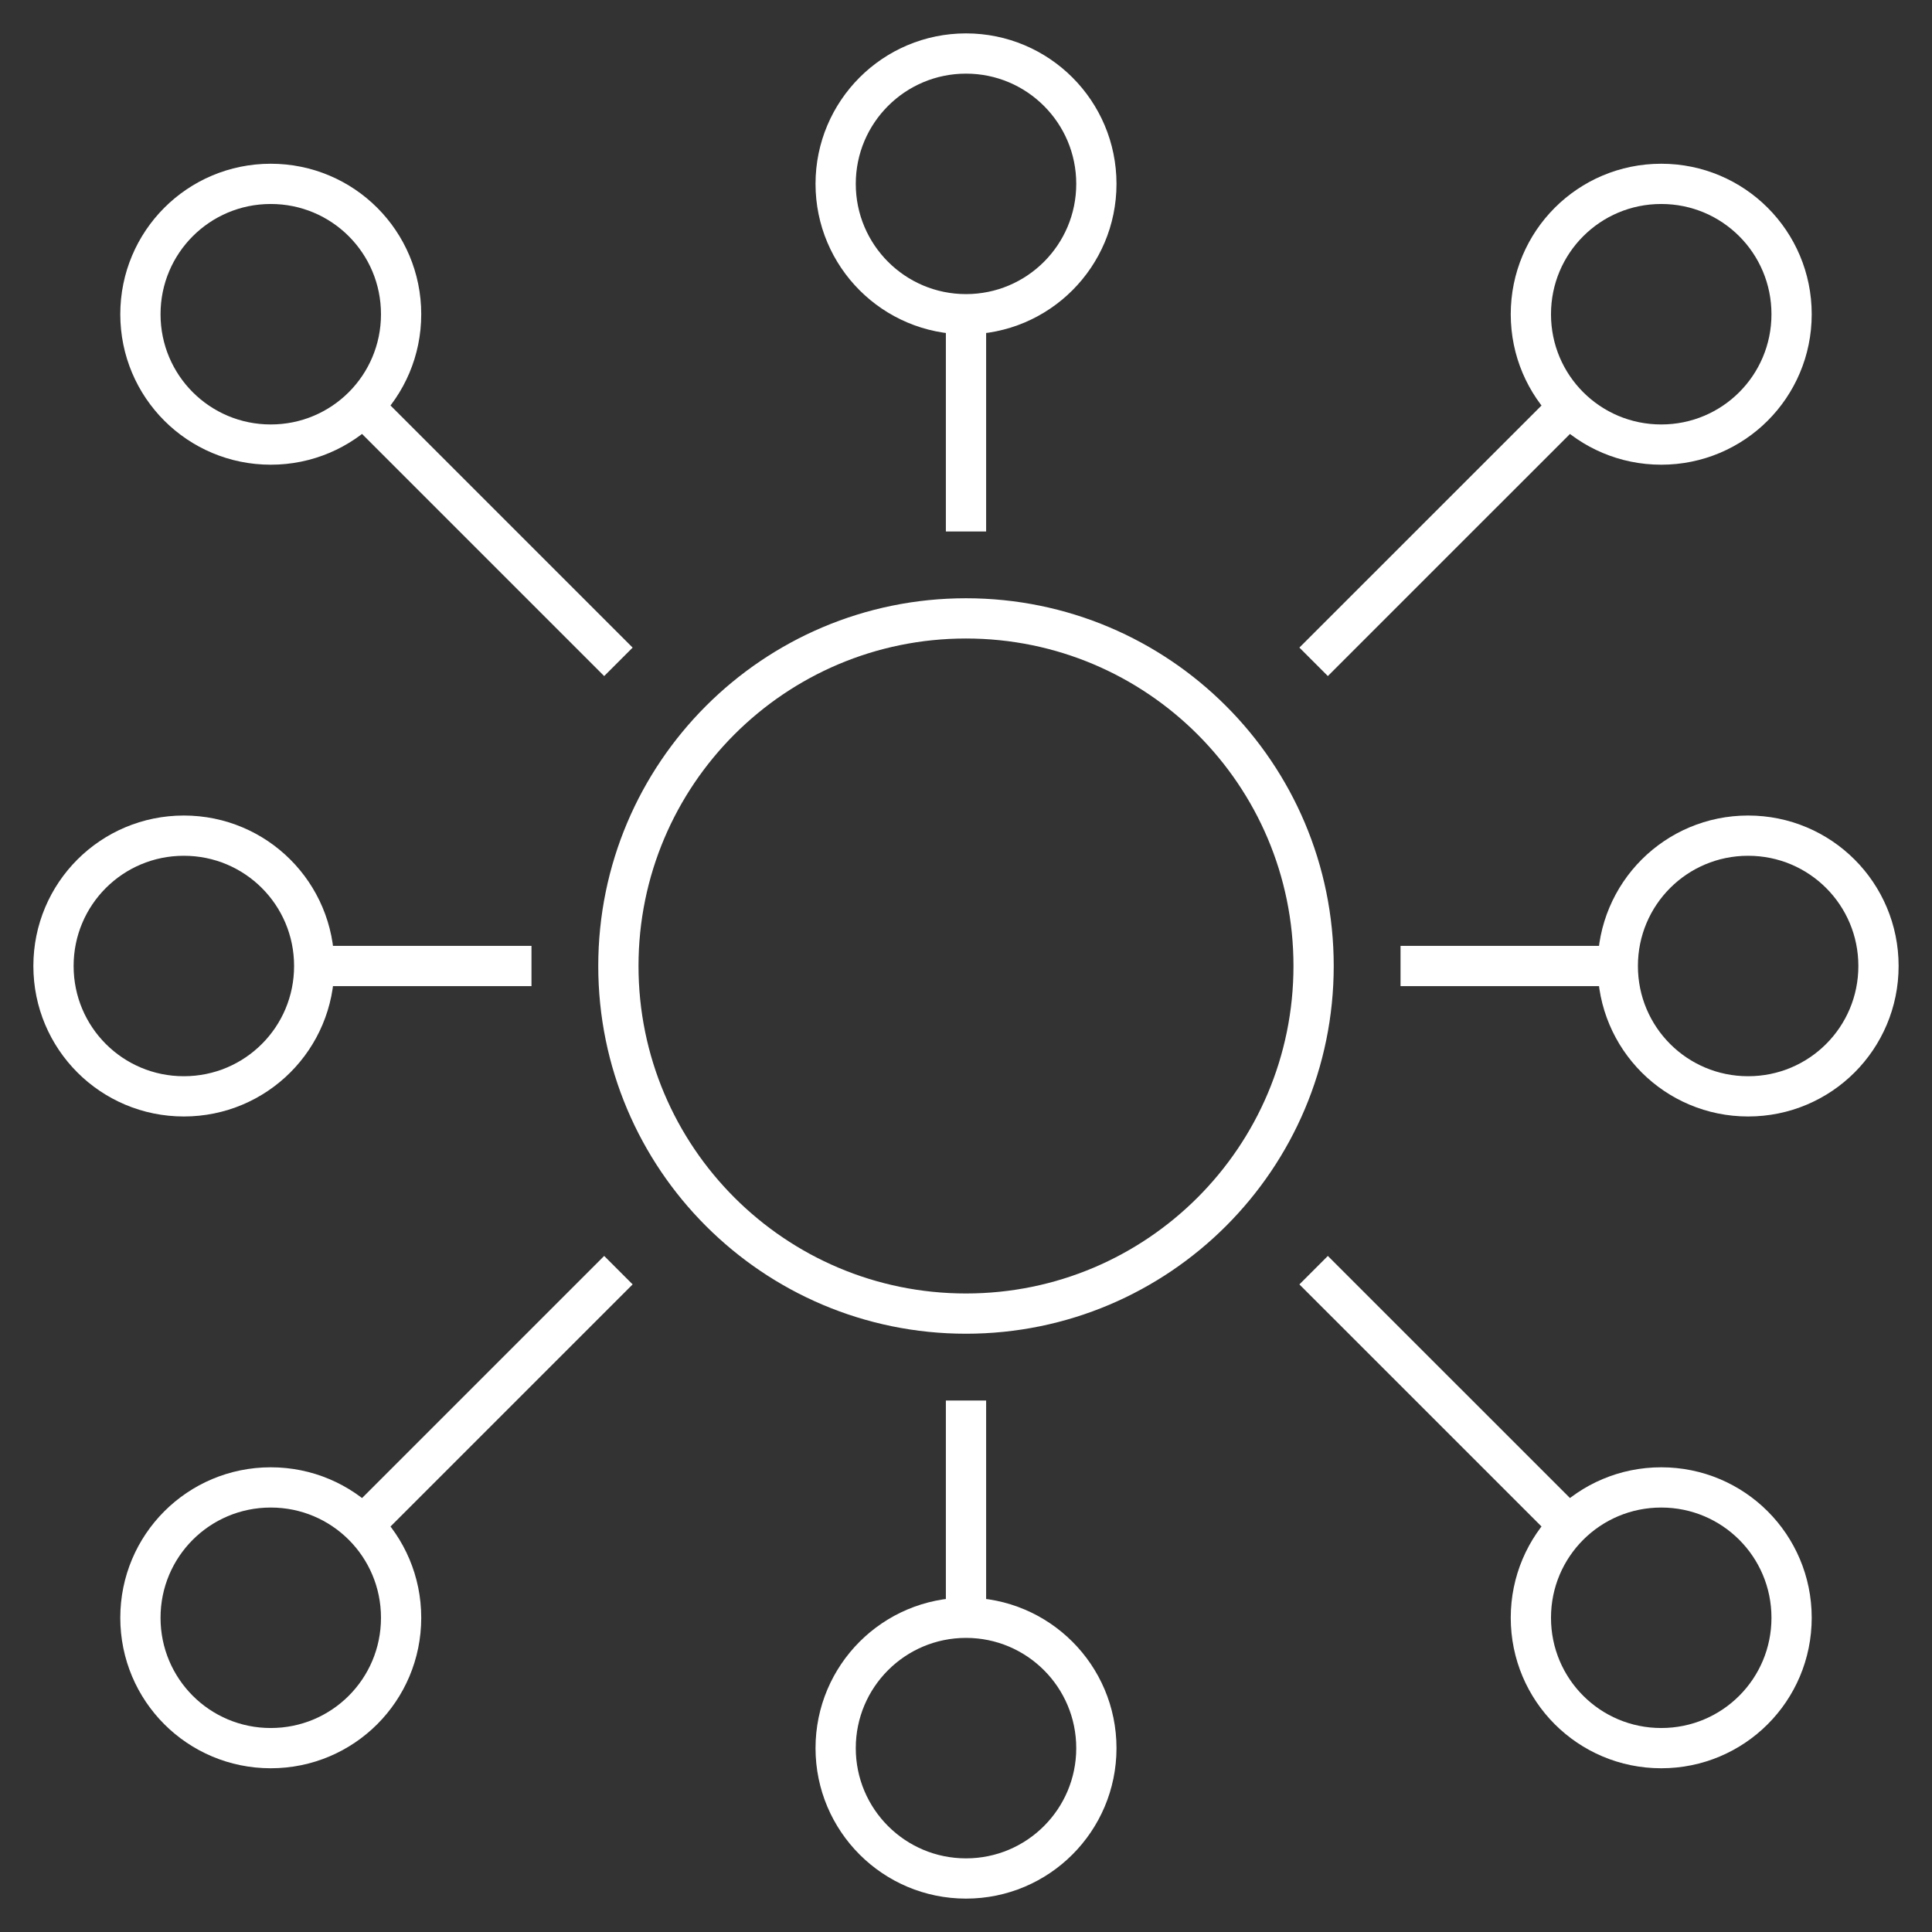 <?xml version="1.0" encoding="UTF-8"?> <svg xmlns="http://www.w3.org/2000/svg" width="96" height="96" viewBox="0 0 96 96" fill="none"><rect x="0" y="0" width="96" height="96" fill="#333333" stroke="none"/><g clip-path="url(#clip0_7408_538060)"><path d="M47.999 65.272C57.539 65.272 65.272 57.539 65.272 48C65.272 38.46 57.539 30.727 47.999 30.727C38.46 30.727 30.727 38.46 30.727 48C30.727 57.539 38.46 65.272 47.999 65.272Z" stroke="white" stroke-width="2" stroke-miterlimit="10"></path><path d="M48.001 15.614C51.578 15.614 54.478 12.714 54.478 9.136C54.478 5.559 51.578 2.659 48.001 2.659C44.423 2.659 41.523 5.559 41.523 9.136C41.523 12.714 44.423 15.614 48.001 15.614Z" stroke="white" stroke-width="2" stroke-miterlimit="10"></path><path d="M48.001 93.341C51.578 93.341 54.478 90.441 54.478 86.864C54.478 83.286 51.578 80.386 48.001 80.386C44.423 80.386 41.523 83.286 41.523 86.864C41.523 90.441 44.423 93.341 48.001 93.341Z" stroke="white" stroke-width="2" stroke-miterlimit="10"></path><path d="M89.023 15.614C89.023 19.198 86.13 22.091 82.546 22.091C78.962 22.091 76.068 19.198 76.068 15.614C76.068 12.029 78.962 9.136 82.546 9.136C86.13 9.136 89.023 12.029 89.023 15.614Z" stroke="white" stroke-width="2" stroke-miterlimit="10"></path><path d="M93.341 48C93.341 51.584 90.448 54.477 86.864 54.477C83.28 54.477 80.387 51.584 80.387 48C80.387 44.416 83.28 41.523 86.864 41.523C90.448 41.523 93.341 44.416 93.341 48Z" stroke="white" stroke-width="2" stroke-miterlimit="10"></path><path d="M15.613 48C15.613 51.584 12.72 54.477 9.135 54.477C5.551 54.477 2.658 51.584 2.658 48C2.658 44.416 5.551 41.523 9.135 41.523C12.72 41.523 15.613 44.416 15.613 48Z" stroke="white" stroke-width="2" stroke-miterlimit="10"></path><path d="M19.931 15.614C19.931 19.198 17.038 22.091 13.454 22.091C9.87 22.091 6.977 19.198 6.977 15.614C6.977 12.029 9.87 9.136 13.454 9.136C17.038 9.136 19.931 12.029 19.931 15.614Z" stroke="white" stroke-width="2" stroke-miterlimit="10"></path><path d="M89.023 80.386C89.023 83.971 86.13 86.864 82.546 86.864C78.962 86.864 76.068 83.971 76.068 80.386C76.068 76.802 78.962 73.909 82.546 73.909C86.13 73.909 89.023 76.802 89.023 80.386Z" stroke="white" stroke-width="2" stroke-miterlimit="10"></path><path d="M19.931 80.386C19.931 83.971 17.038 86.864 13.454 86.864C9.87 86.864 6.977 83.971 6.977 80.386C6.977 76.802 9.87 73.909 13.454 73.909C17.038 73.909 19.931 76.802 19.931 80.386Z" stroke="white" stroke-width="2" stroke-miterlimit="10"></path><path d="M48 15.614V26.409" stroke="white" stroke-width="2" stroke-miterlimit="10"></path><path d="M48 69.591V80.386" stroke="white" stroke-width="2" stroke-miterlimit="10"></path><path d="M17.773 19.932L30.728 32.886" stroke="white" stroke-width="2" stroke-miterlimit="10"></path><path d="M78.228 19.932L65.273 32.886" stroke="white" stroke-width="2" stroke-miterlimit="10"></path><path d="M17.773 76.068L30.728 63.114" stroke="white" stroke-width="2" stroke-miterlimit="10"></path><path d="M78.228 76.068L65.273 63.114" stroke="white" stroke-width="2" stroke-miterlimit="10"></path><path d="M15.613 48H26.409" stroke="white" stroke-width="2" stroke-miterlimit="10"></path><path d="M69.592 48H80.387" stroke="white" stroke-width="2" stroke-miterlimit="10"></path></g><defs><clipPath id="clip0_7408_538060"><rect width="96" height="96" fill="white"></rect></clipPath></defs></svg> 